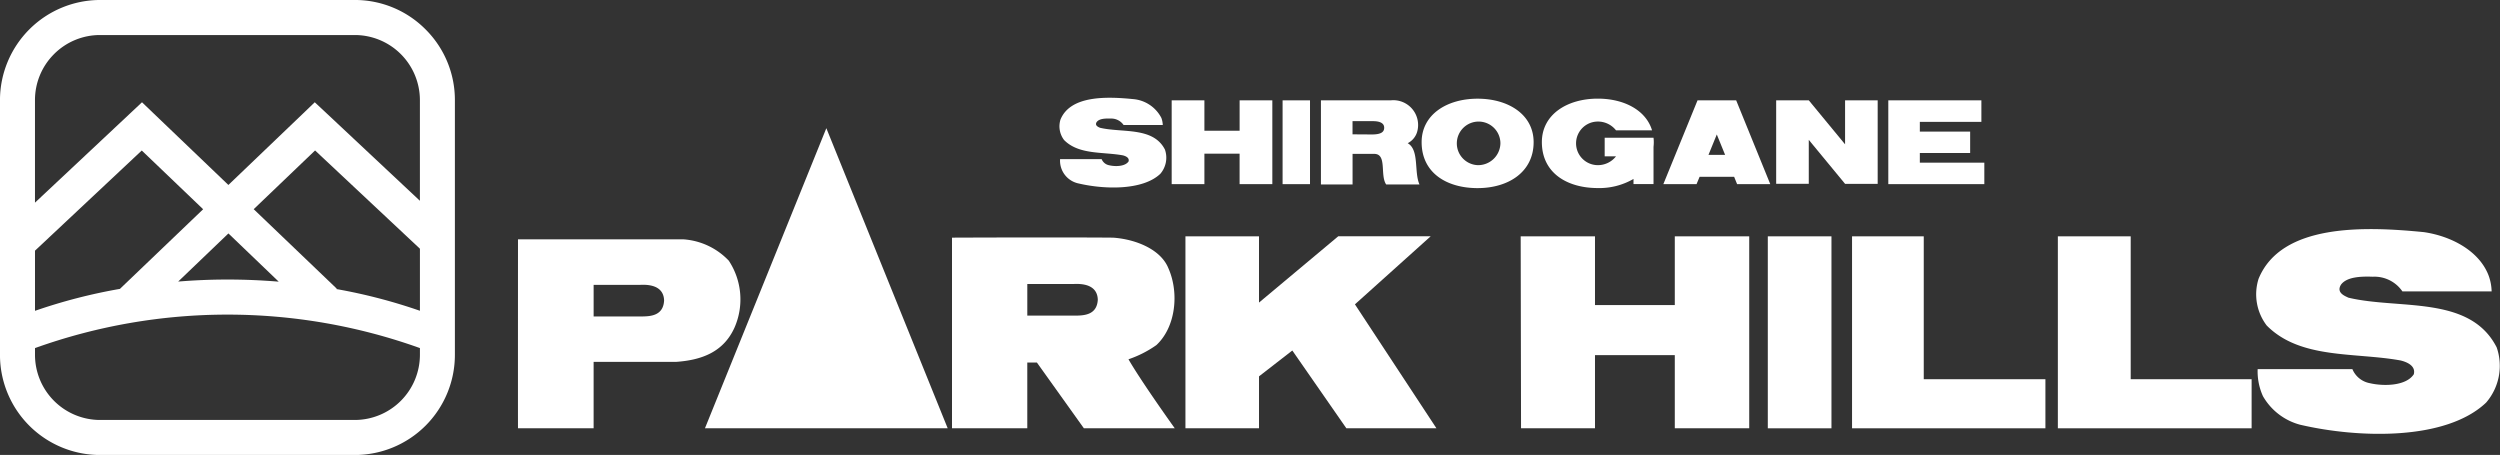 <svg xmlns="http://www.w3.org/2000/svg" width="246.581" height="44.874" viewBox="0 0 246.581 44.874">
  <rect x="0" y="0" width="246.581" height="44.874" fill="#333333" stroke="none"/>
  <g id="グループ_3950" data-name="グループ 3950" transform="translate(-149.012 -515.001)">
    <g id="グループ_3946" data-name="グループ 3946" transform="translate(149.012 515.001)">
      <path id="パス_3459" data-name="パス 3459" d="M190.986,517.9A9.814,9.814,0,0,0,184,515h-25.11a9.892,9.892,0,0,0-9.88,9.885V550a9.873,9.873,0,0,0,9.88,9.878H184A9.877,9.877,0,0,0,193.879,550V524.886A9.817,9.817,0,0,0,190.986,517.9Zm-38.522,21.825,10.531-9.879,6.054,5.793-8.193,7.84.008.011a53.742,53.742,0,0,0-8.4,2.168Zm19.078-1.7,4.961,4.757c-1.659-.137-3.357-.21-5.059-.21-1.634,0-3.252.069-4.857.2Zm2.493-2.391,6.054-5.793,10.341,9.692v6.12a53.629,53.629,0,0,0-8.237-2.142l.036-.037Zm-19.69-15.3a6.4,6.4,0,0,1,4.547-1.877H184a6.425,6.425,0,0,1,6.428,6.427v9.921l-9.174-8.6-1.195-1.118-1.18,1.133-7.34,7.024-7.34-7.024-1.181-1.133-1.191,1.118-9.365,8.784V524.886A6.394,6.394,0,0,1,154.345,520.336ZM184,556.423h-25.11A6.425,6.425,0,0,1,152.464,550v-.667a56.227,56.227,0,0,1,37.966,0V550A6.436,6.436,0,0,1,184,556.423Z" transform="translate(-149.012 -515.001)" fill="#fff"/>
    </g>
    <g id="グループ_3947" data-name="グループ 3947" transform="translate(200.1 527.649)">
      <path id="パス_3461" data-name="パス 3461" d="M435.081,546.268a4.855,4.855,0,0,1,.311,1.6h-8.8a3.341,3.341,0,0,0-2.918-1.449c-1.167-.043-2.558.006-3.132.772-.523.812.412,1.141.718,1.293,4.988,1.2,11.994-.284,14.632,4.91a5.552,5.552,0,0,1-1.044,5.44c-3.964,3.771-12.582,3.531-18.364,2.178a6,6,0,0,1-3.647-2.81,5.915,5.915,0,0,1-.523-2.67h9.344a2.31,2.31,0,0,0,1.69,1.381c1.406.331,3.609.282,4.365-.87.223-.843-.694-1.22-1.312-1.367-4.527-.819-9.883-.1-13.195-3.447a5.075,5.075,0,0,1-.8-4.61c2.244-5.46,10.427-5.179,16.291-4.6C431.358,542.4,434.136,543.835,435.081,546.268Z" transform="translate(-240.724 -531.773)" fill="#fff"/>
      <path id="パス_3462" data-name="パス 3462" d="M294.532,542.566V549.1l7.815-6.538h9.118l-7.471,6.712,8.038,12.223h-8.885l-5.329-7.67-3.285,2.549V561.5h-7.256V542.566Z" transform="translate(-221.442 -531.904)" fill="#fff"/>
      <path id="パス_3463" data-name="パス 3463" d="M333.709,542.566v6.782h7.871v-6.782h7.341V561.5H341.58v-7.218h-7.871V561.5h-7.294l-.035-18.935Z" transform="translate(-227.479 -531.904)" fill="#fff"/>
      <rect id="長方形_1835" data-name="長方形 1835" width="6.279" height="18.935" transform="translate(123.275 10.662)" fill="#fff"/>
      <path id="パス_3464" data-name="パス 3464" d="M384.1,561.5H365.028V542.566H372.1v14.093H384.1Z" transform="translate(-233.444 -531.904)" fill="#fff"/>
      <path id="パス_3465" data-name="パス 3465" d="M389.033,542.566h7.185v14.093h11.926V561.5H389.033Z" transform="translate(-237.15 -531.904)" fill="#fff"/>
      <path id="パス_3466" data-name="パス 3466" d="M230.221,545.023a6.806,6.806,0,0,0-4.535-2.11H209.429s-.008,17.34,0,18.641h7.459V555h8.171c2.474-.178,4.647-.963,5.732-3.394A6.922,6.922,0,0,0,230.221,545.023Zm-8.518,5.5h-4.814v-3.116h4.577c1.579-.085,2.347.491,2.373,1.545C223.762,550.435,222.524,550.509,221.7,550.523Z" transform="translate(-209.426 -531.958)" fill="#fff"/>
      <path id="パス_3467" data-name="パス 3467" d="M277.456,554.714a10.739,10.739,0,0,0,2.753-1.4c1.906-1.77,2.268-5.142,1.18-7.588-.776-1.909-3.321-2.868-5.465-3.009-5.391-.046-15.874,0-15.874,0v18.8h7.426v-6.484h.947l4.632,6.484h8.965S278.777,557,277.456,554.714Zm-5.159-4.306h-4.82v-3.12h4.579c1.58-.08,2.344.495,2.374,1.548C274.353,550.32,273.12,550.391,272.3,550.408Z" transform="translate(-217.24 -531.925)" fill="#fff"/>
      <path id="パス_3468" data-name="パス 3468" d="M255.178,559.554H231.234l11.974-29.6Z" transform="translate(-212.792 -529.958)" fill="#fff"/>
    </g>
    <g id="グループ_3948" data-name="グループ 3948" transform="translate(253.518 524.637)">
      <path id="パス_3469" data-name="パス 3469" d="M311.639,530.931a1.844,1.844,0,0,0,.921-1.088A2.445,2.445,0,0,0,310,526.7H303.08V535H306.2v-3.016h2.135c1.288,0,.551,2.095,1.179,3.016H312.8C312.248,533.772,312.8,531.6,311.639,530.931Zm-3.468-.861-1.975-.013v-1.3h2.023c.675,0,1.1.2,1.1.643S308.988,530.056,308.171,530.07Z" transform="translate(-277.299 -526.443)" fill="#fff"/>
      <path id="パス_3470" data-name="パス 3470" d="M282.637,528.391a2.227,2.227,0,0,1,.139.7h-3.865a1.475,1.475,0,0,0-1.276-.637c-.518-.018-1.126,0-1.378.341-.227.356.187.5.32.566,2.185.523,5.253-.124,6.412,2.155a2.436,2.436,0,0,1-.457,2.389c-1.738,1.65-5.517,1.547-8.055.951a2.293,2.293,0,0,1-1.831-2.4h4.1a1,1,0,0,0,.747.605c.613.145,1.575.123,1.91-.381.1-.372-.305-.534-.575-.6-1.981-.357-4.336-.04-5.787-1.509a2.233,2.233,0,0,1-.353-2.024c.987-2.392,4.576-2.269,7.149-2.014A3.455,3.455,0,0,1,282.637,528.391Z" transform="translate(-272.594 -526.396)" fill="#fff"/>
      <rect id="長方形_1836" data-name="長方形 1836" width="2.704" height="8.266" transform="translate(21.999 0.261)" fill="#fff"/>
      <path id="パス_3471" data-name="パス 3471" d="M292.373,526.7v3H288.9v-3h-3.228v8.266H288.9v-3h3.471v3H295.6V526.7Z" transform="translate(-274.613 -526.443)" fill="#fff"/>
      <path id="パス_3472" data-name="パス 3472" d="M320.345,526.512c-3.047,0-5.52,1.575-5.52,4.288,0,3.035,2.473,4.532,5.52,4.532s5.526-1.593,5.526-4.532C325.872,528.087,323.393,526.512,320.345,526.512Zm0,6.555a2.15,2.15,0,1,1,2.251-2.148A2.2,2.2,0,0,1,320.345,533.067Z" transform="translate(-279.112 -526.414)" fill="#fff"/>
      <path id="パス_3473" data-name="パス 3473" d="M362.974,526.7v4.342l-3.58-4.342h-3.216v8.236h3.216V530.6l3.58,4.34h3.216V526.7Z" transform="translate(-285.496 -526.443)" fill="#fff"/>
      <path id="パス_3474" data-name="パス 3474" d="M378.438,528.825V526.7h-9.181v8.266h9.471v-2.117h-6.361V531.9h4.963v-2.115h-4.963v-.956Z" transform="translate(-287.515 -526.443)" fill="#fff"/>
      <path id="パス_3475" data-name="パス 3475" d="M350.293,534.97h3.272L350.2,526.7h-3.809l-3.372,8.266h3.275l.3-.721H350Zm-2.823-2.889.82-2.012.82,2.012Z" transform="translate(-283.464 -526.443)" fill="#fff"/>
      <path id="パス_3476" data-name="パス 3476" d="M339.888,530.8a3.479,3.479,0,0,0-.026-.435h-4.818v1.83h1.12a2.265,2.265,0,0,1-1.792.872,2.15,2.15,0,1,1,0-4.3,2.27,2.27,0,0,1,1.792.868h3.553c-.6-1.993-2.769-3.128-5.345-3.128-3.05,0-5.523,1.575-5.523,4.288,0,3.035,2.473,4.532,5.523,4.532a6.72,6.72,0,0,0,3.515-.9v.507h1.975v-3.673A4.026,4.026,0,0,0,339.888,530.8Z" transform="translate(-281.277 -526.414)" fill="#fff"/>
    </g>
  </g>
</svg>
